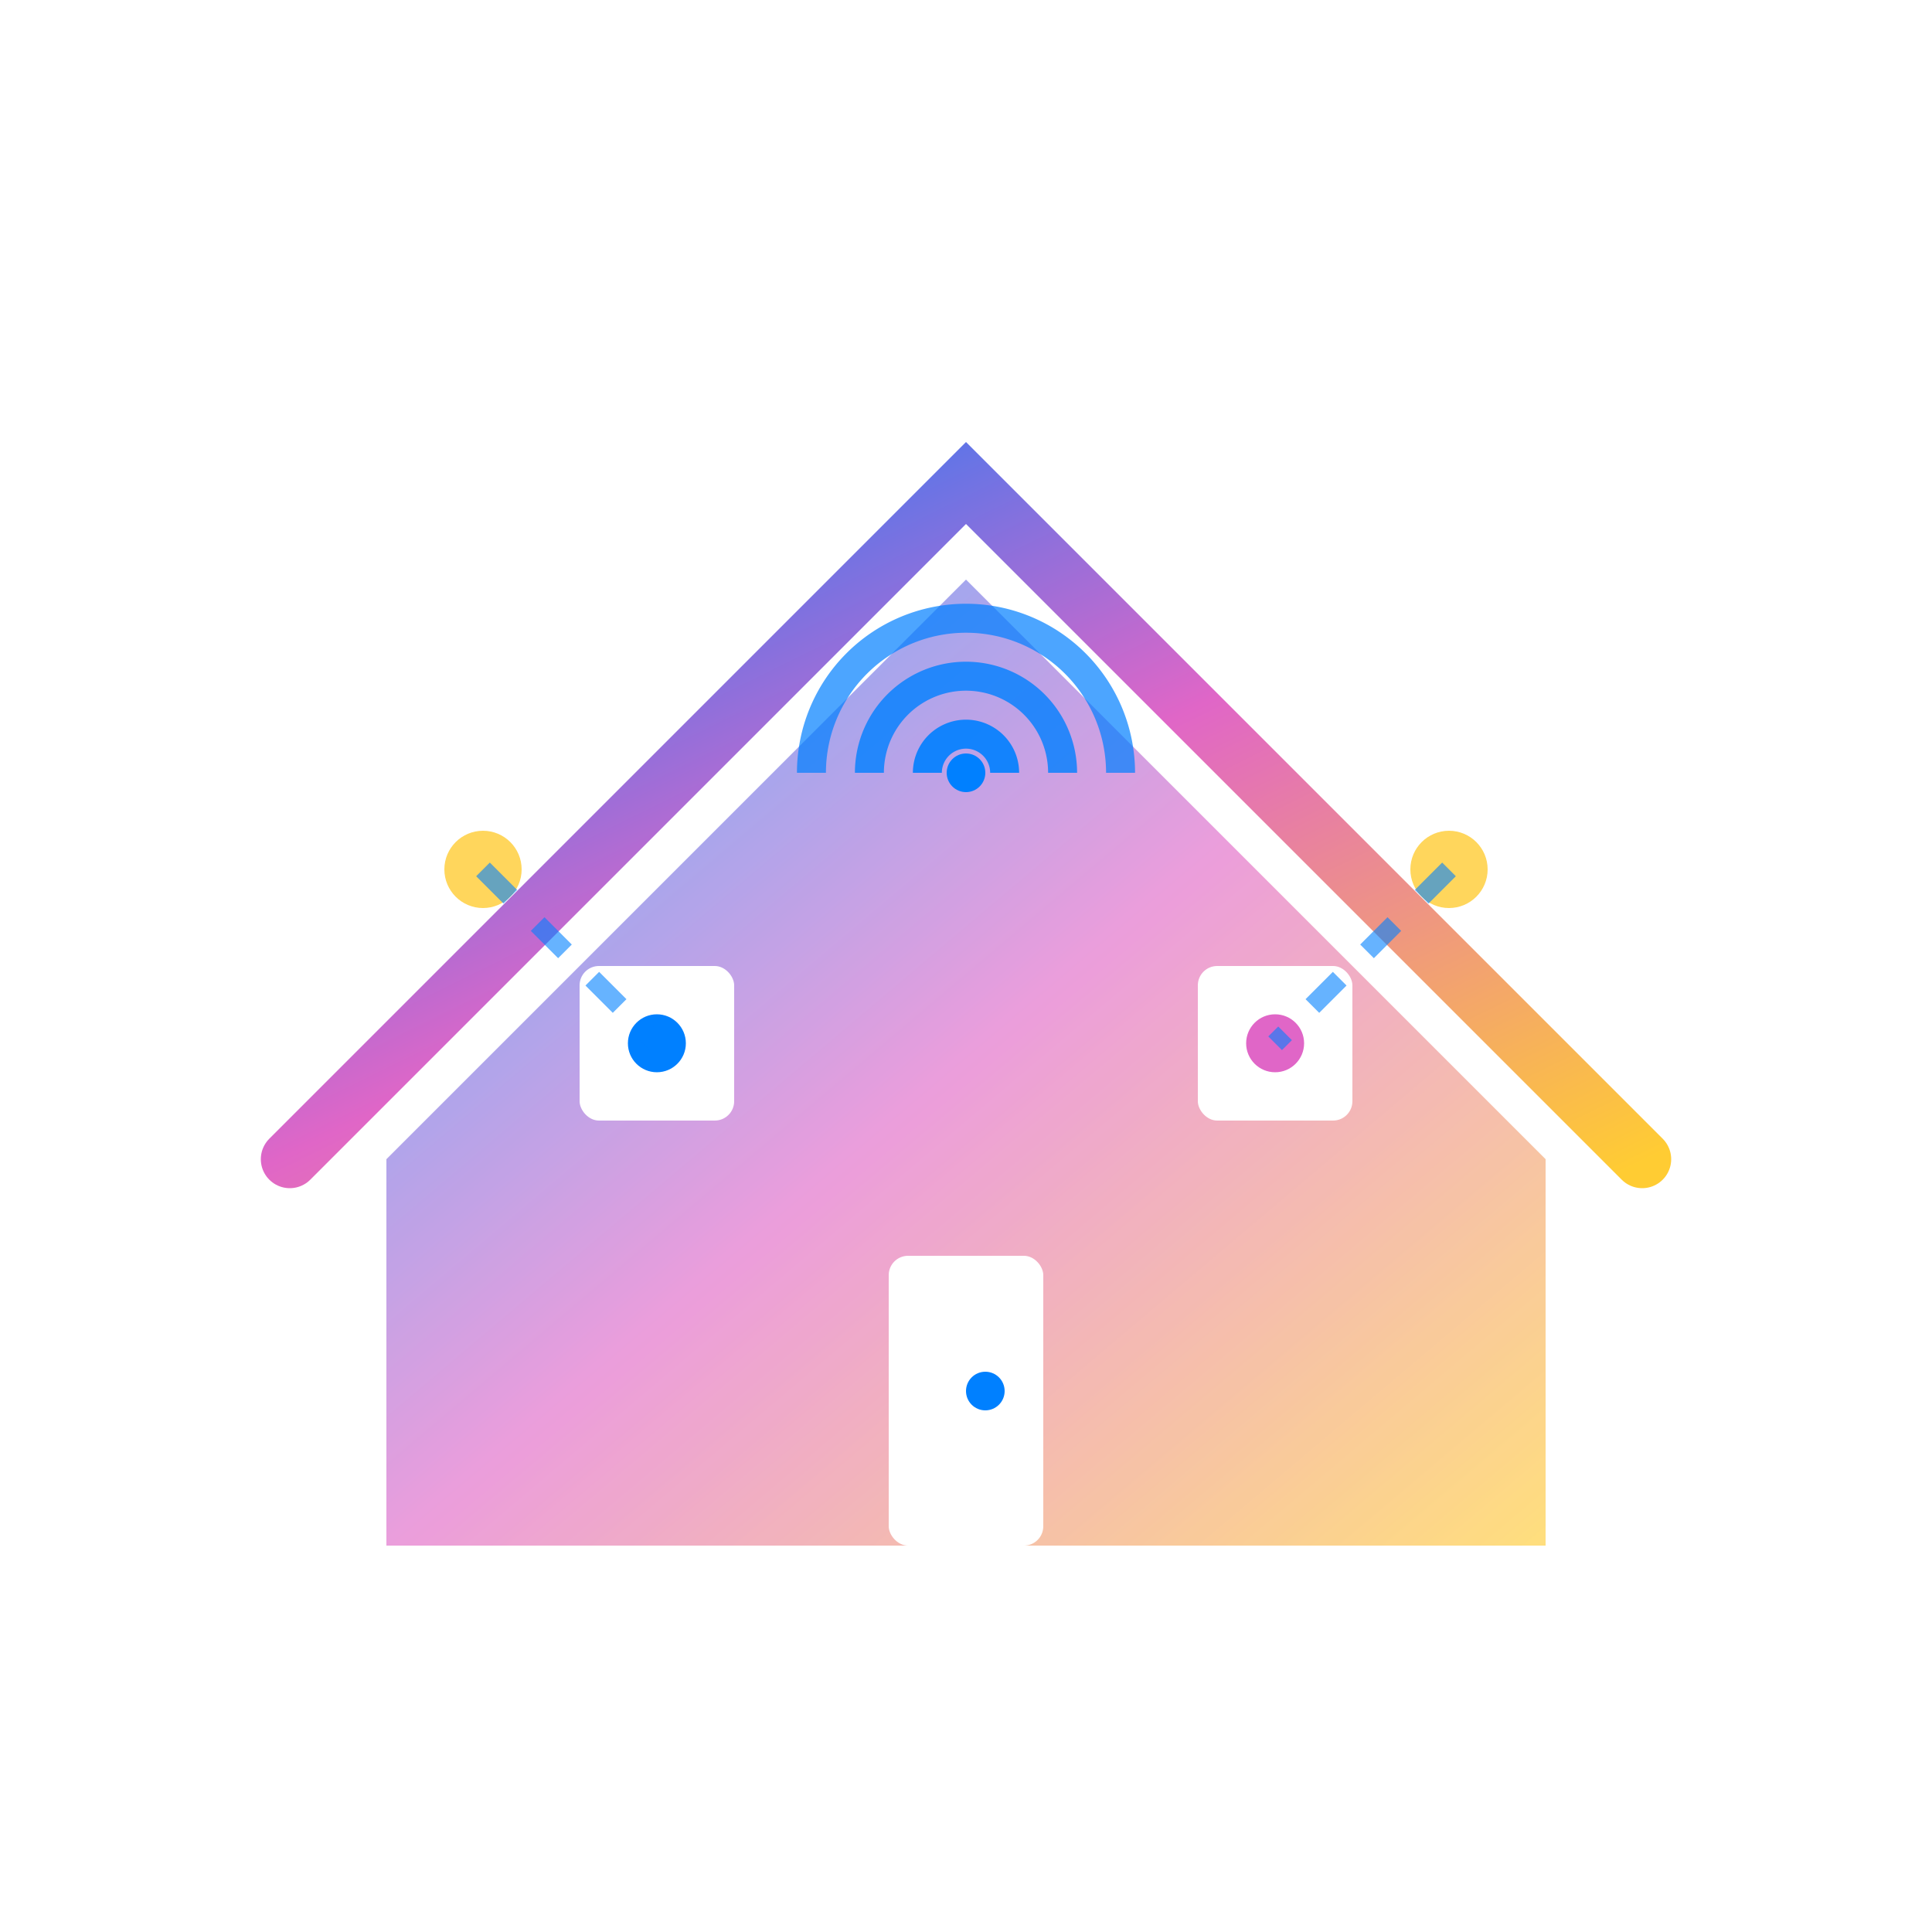 <svg xmlns="http://www.w3.org/2000/svg" viewBox="0 0 100 100" width="100" height="100">
  <defs>
    <linearGradient id="smartHomeGradient" x1="0%" y1="0%" x2="100%" y2="100%">
      <stop offset="0%" style="stop-color:#0080FF;stop-opacity:1" />
      <stop offset="50%" style="stop-color:#E066C7;stop-opacity:1" />
      <stop offset="100%" style="stop-color:#FFCC33;stop-opacity:1" />
    </linearGradient>
    <filter id="iconGlow">
      <feGaussianBlur stdDeviation="2" result="coloredBlur"/>
      <feMerge> 
        <feMergeNode in="coloredBlur"/>
        <feMergeNode in="SourceGraphic"/>
      </feMerge>
    </filter>
  </defs>
  
  <!-- House structure -->
  <path d="M20 60 L50 30 L80 60 L80 80 L20 80 Z" fill="url(#smartHomeGradient)" opacity="0.8" filter="url(#iconGlow)"/>
  
  <!-- Roof line -->
  <path d="M15 60 L50 25 L85 60" fill="none" stroke="url(#smartHomeGradient)" stroke-width="3" stroke-linecap="round"/>
  
  <!-- Windows -->
  <rect x="30" y="50" width="8" height="8" fill="#fff" rx="1"/>
  <rect x="62" y="50" width="8" height="8" fill="#fff" rx="1"/>
  
  <!-- Door -->
  <rect x="46" y="65" width="8" height="15" fill="#fff" rx="1"/>
  <circle cx="51" cy="72" r="1" fill="#0080FF"/>
  
  <!-- Smart indicators -->
  <circle cx="34" cy="54" r="1.5" fill="#0080FF">
    <animate attributeName="opacity" values="0.3;1;0.3" dur="2s" repeatCount="indefinite"/>
  </circle>
  <circle cx="66" cy="54" r="1.5" fill="#E066C7">
    <animate attributeName="opacity" values="0.3;1;0.3" dur="2.5s" repeatCount="indefinite"/>
  </circle>
  
  <!-- WiFi symbol above house -->
  <g transform="translate(50, 40)">
    <path d="M-8 0 A8 8 0 0 1 8 0" fill="none" stroke="#0080FF" stroke-width="1.5" opacity="0.7"/>
    <path d="M-5 0 A5 5 0 0 1 5 0" fill="none" stroke="#0080FF" stroke-width="1.5" opacity="0.8"/>
    <path d="M-2 0 A2 2 0 0 1 2 0" fill="none" stroke="#0080FF" stroke-width="1.5" opacity="0.9"/>
    <circle cx="0" cy="0" r="1" fill="#0080FF"/>
  </g>
  
  <!-- Connection nodes -->
  <circle cx="25" cy="45" r="2" fill="#FFCC33" opacity="0.8">
    <animate attributeName="r" values="2;3;2" dur="3s" repeatCount="indefinite"/>
  </circle>
  <circle cx="75" cy="45" r="2" fill="#FFCC33" opacity="0.8">
    <animate attributeName="r" values="2;3;2" dur="3.5s" repeatCount="indefinite"/>
  </circle>
  
  <!-- Data flow lines -->
  <g stroke="#0080FF" stroke-width="1" stroke-dasharray="2,2" opacity="0.6">
    <line x1="25" y1="45" x2="34" y2="54">
      <animate attributeName="stroke-dashoffset" values="0;4" dur="1s" repeatCount="indefinite"/>
    </line>
    <line x1="75" y1="45" x2="66" y2="54">
      <animate attributeName="stroke-dashoffset" values="0;4" dur="1s" repeatCount="indefinite"/>
    </line>
  </g>
</svg>